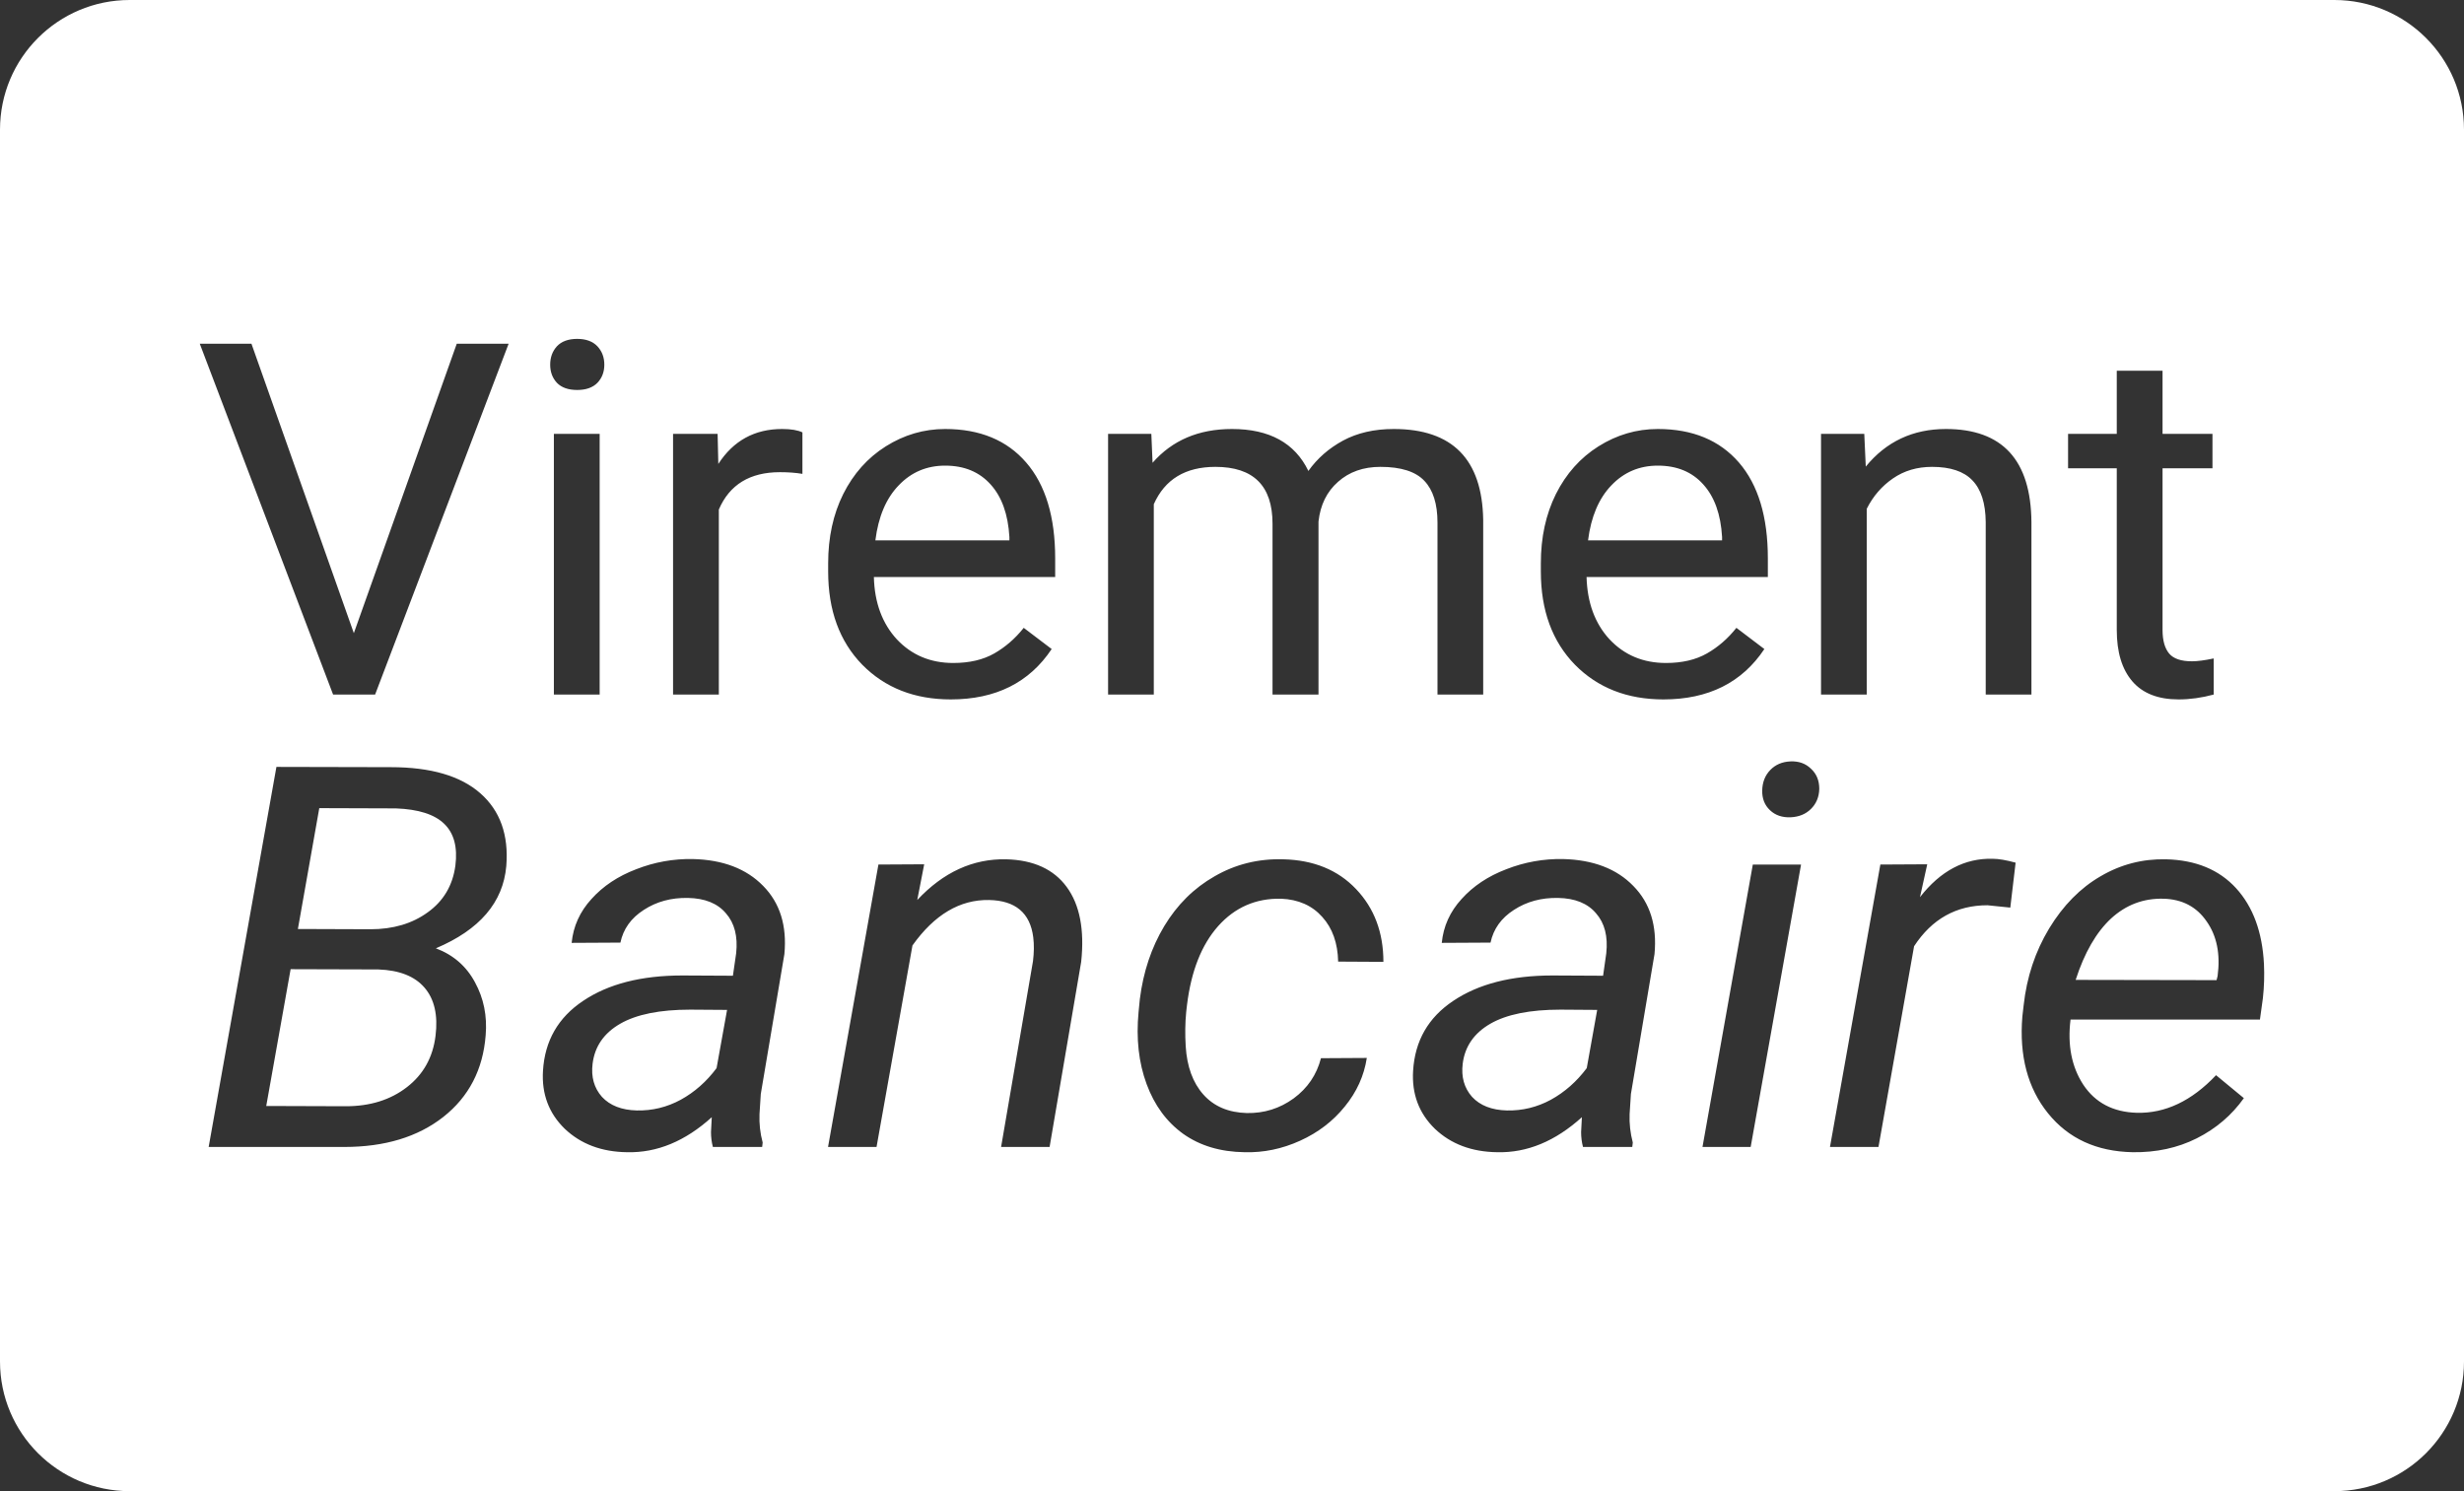 <svg width="38" height="23" viewBox="0 0 38 23" fill="none" xmlns="http://www.w3.org/2000/svg">
<rect x="0" y="0" width="38" height="23" fill="#333333" stroke="none"/>
<path fill-rule="evenodd" clip-rule="evenodd" d="M2 0C0.895 0 0 0.895 0 2V21C0 22.105 0.895 23 2 23H36C37.105 23 38 22.105 38 21V2C38 0.895 37.105 0 36 0H2ZM8.542 10.713H9.248V6.692H8.542V10.713ZM8.588 5.342C8.519 5.419 8.485 5.513 8.485 5.625C8.485 5.736 8.519 5.829 8.588 5.904C8.659 5.978 8.764 6.015 8.901 6.015C9.038 6.015 9.142 5.978 9.214 5.904C9.285 5.829 9.32 5.736 9.32 5.625C9.32 5.513 9.285 5.419 9.214 5.342C9.142 5.266 9.038 5.227 8.901 5.227C8.764 5.227 8.659 5.266 8.588 5.342ZM7.044 5.302L5.457 9.766L3.878 5.302H3.081L5.137 10.713H5.785L7.844 5.302H7.044ZM12.375 7.309C12.268 7.291 12.153 7.283 12.028 7.283C11.565 7.283 11.251 7.475 11.086 7.859V10.713H10.38V6.692H11.067L11.078 7.156C11.31 6.797 11.638 6.617 12.062 6.617C12.2 6.617 12.304 6.635 12.375 6.669V7.309ZM13.298 10.253C13.649 10.609 14.104 10.788 14.663 10.788C15.355 10.788 15.874 10.529 16.219 10.011L15.788 9.684C15.659 9.847 15.507 9.979 15.335 10.078C15.162 10.177 14.951 10.226 14.701 10.226C14.351 10.226 14.061 10.105 13.832 9.862C13.606 9.617 13.487 9.296 13.477 8.9H16.273V8.613C16.273 7.972 16.124 7.478 15.826 7.134C15.529 6.79 15.112 6.617 14.576 6.617C14.248 6.617 13.943 6.707 13.66 6.885C13.381 7.061 13.162 7.306 13.004 7.621C12.849 7.933 12.772 8.289 12.772 8.688V8.814C12.772 9.414 12.947 9.893 13.298 10.253ZM13.859 7.487C14.052 7.284 14.291 7.182 14.576 7.182C14.871 7.182 15.104 7.279 15.277 7.472C15.45 7.663 15.547 7.933 15.567 8.283V8.335H13.5C13.546 7.97 13.665 7.688 13.859 7.487ZM17.756 6.692L17.775 7.138C18.078 6.791 18.486 6.617 19 6.617C19.577 6.617 19.97 6.833 20.178 7.264C20.315 7.071 20.493 6.915 20.712 6.796C20.933 6.677 21.194 6.617 21.494 6.617C22.399 6.617 22.859 7.084 22.874 8.019V10.713H22.169V8.06C22.169 7.772 22.101 7.558 21.967 7.417C21.832 7.273 21.606 7.201 21.288 7.201C21.026 7.201 20.808 7.278 20.636 7.431C20.463 7.583 20.362 7.787 20.334 8.045V10.713H19.625V8.078C19.625 7.493 19.331 7.201 18.744 7.201C18.281 7.201 17.965 7.393 17.794 7.777V10.713H17.089V6.692H17.756ZM24.289 10.253C24.64 10.609 25.095 10.788 25.654 10.788C26.346 10.788 26.865 10.529 27.21 10.011L26.779 9.684C26.65 9.847 26.499 9.979 26.326 10.078C26.153 10.177 25.942 10.226 25.693 10.226C25.342 10.226 25.052 10.105 24.823 9.862C24.597 9.617 24.479 9.296 24.468 8.9H27.264V8.613C27.264 7.972 27.115 7.478 26.818 7.134C26.52 6.79 26.103 6.617 25.567 6.617C25.239 6.617 24.934 6.707 24.651 6.885C24.372 7.061 24.153 7.306 23.995 7.621C23.84 7.933 23.763 8.289 23.763 8.688V8.814C23.763 9.414 23.938 9.893 24.289 10.253ZM24.85 7.487C25.043 7.284 25.282 7.182 25.567 7.182C25.862 7.182 26.096 7.279 26.268 7.472C26.441 7.663 26.538 7.933 26.558 8.283V8.335H24.491C24.537 7.97 24.657 7.688 24.85 7.487ZM28.751 6.692L28.774 7.197C29.089 6.811 29.501 6.617 30.01 6.617C30.882 6.617 31.322 7.097 31.329 8.056V10.713H30.624V8.052C30.621 7.762 30.553 7.548 30.418 7.409C30.286 7.27 30.078 7.201 29.796 7.201C29.567 7.201 29.366 7.26 29.194 7.379C29.021 7.498 28.886 7.654 28.789 7.848V10.713H28.084V6.692H28.751ZM33.351 6.692V5.718H32.645V6.692H31.894V7.223H32.645V9.717C32.645 10.059 32.725 10.323 32.885 10.509C33.045 10.695 33.283 10.788 33.599 10.788C33.774 10.788 33.954 10.763 34.14 10.713V10.156C33.998 10.186 33.886 10.2 33.804 10.2C33.639 10.2 33.522 10.161 33.454 10.082C33.385 10 33.351 9.878 33.351 9.717V7.223H34.121V6.692H33.351ZM3.218 17.691L4.263 11.829L6.027 11.833C6.642 11.833 7.102 11.967 7.407 12.235C7.713 12.504 7.847 12.878 7.808 13.359C7.759 13.92 7.396 14.342 6.722 14.627C6.992 14.729 7.193 14.904 7.325 15.151C7.46 15.398 7.515 15.67 7.49 15.968C7.449 16.497 7.231 16.917 6.837 17.228C6.443 17.537 5.934 17.691 5.309 17.691H3.218ZM4.482 14.949L4.106 17.059L5.333 17.063C5.708 17.063 6.022 16.965 6.275 16.769C6.529 16.573 6.676 16.309 6.717 15.976C6.756 15.659 6.7 15.412 6.548 15.235C6.397 15.058 6.158 14.964 5.833 14.953L4.482 14.949ZM4.594 14.329L5.713 14.333C6.063 14.333 6.358 14.246 6.598 14.071C6.84 13.897 6.982 13.657 7.023 13.351C7.059 13.066 7.001 12.851 6.85 12.706C6.701 12.561 6.453 12.482 6.106 12.469L4.924 12.465L4.594 14.329ZM10.965 17.462C10.965 17.537 10.974 17.614 10.994 17.691H11.754L11.762 17.623C11.723 17.478 11.707 17.332 11.713 17.184L11.733 16.874L12.097 14.716C12.138 14.278 12.029 13.928 11.77 13.665C11.511 13.399 11.149 13.261 10.684 13.25C10.383 13.245 10.093 13.297 9.812 13.407C9.531 13.514 9.301 13.667 9.122 13.866C8.943 14.062 8.841 14.287 8.816 14.543L9.568 14.539C9.612 14.329 9.732 14.161 9.928 14.035C10.126 13.906 10.353 13.845 10.609 13.85C10.871 13.855 11.067 13.934 11.196 14.088C11.328 14.238 11.381 14.443 11.353 14.704L11.303 15.05L10.523 15.046C9.892 15.046 9.382 15.176 8.994 15.437C8.608 15.694 8.402 16.054 8.374 16.516C8.352 16.873 8.464 17.171 8.709 17.41C8.957 17.646 9.278 17.767 9.671 17.772C10.132 17.783 10.567 17.603 10.977 17.232L10.965 17.462ZM10.498 16.963C10.286 17.078 10.06 17.133 9.82 17.128C9.586 17.122 9.407 17.052 9.283 16.918C9.162 16.781 9.114 16.611 9.139 16.407C9.172 16.141 9.313 15.936 9.564 15.791C9.815 15.646 10.175 15.573 10.646 15.573L11.213 15.577L11.051 16.475C10.897 16.682 10.713 16.845 10.498 16.963ZM14.253 13.331L14.146 13.882C14.548 13.453 15.005 13.243 15.518 13.254C15.939 13.265 16.25 13.407 16.451 13.681C16.652 13.955 16.727 14.34 16.674 14.836L16.187 17.691H15.439L15.931 14.824C15.947 14.693 15.949 14.571 15.935 14.458C15.888 14.082 15.661 13.89 15.253 13.882C14.804 13.874 14.41 14.108 14.072 14.583L13.518 17.691H12.77L13.547 13.335L14.253 13.331ZM19.951 16.942C19.736 17.098 19.495 17.173 19.228 17.168C18.944 17.16 18.721 17.065 18.558 16.882C18.396 16.7 18.305 16.451 18.286 16.137C18.275 15.955 18.277 15.777 18.294 15.606L18.306 15.501C18.37 14.98 18.529 14.575 18.786 14.285C19.045 13.995 19.368 13.854 19.757 13.862C20.024 13.873 20.236 13.967 20.393 14.144C20.55 14.318 20.631 14.548 20.637 14.832L21.335 14.836C21.335 14.383 21.194 14.008 20.913 13.713C20.633 13.418 20.258 13.265 19.79 13.254C19.404 13.243 19.052 13.331 18.732 13.516C18.412 13.698 18.154 13.955 17.955 14.285C17.757 14.615 17.632 14.989 17.579 15.408L17.559 15.61C17.52 16.02 17.561 16.391 17.683 16.721C17.804 17.049 17.992 17.305 18.249 17.49C18.508 17.673 18.823 17.767 19.195 17.772C19.487 17.78 19.772 17.721 20.05 17.595C20.328 17.469 20.558 17.293 20.74 17.067C20.924 16.842 21.037 16.592 21.079 16.318L20.372 16.322C20.306 16.577 20.166 16.784 19.951 16.942ZM24.413 17.691C24.393 17.614 24.384 17.537 24.384 17.462L24.396 17.232C23.986 17.603 23.551 17.783 23.091 17.772C22.697 17.767 22.376 17.646 22.128 17.41C21.883 17.171 21.771 16.873 21.793 16.516C21.821 16.054 22.027 15.694 22.413 15.437C22.802 15.176 23.311 15.046 23.942 15.046L24.723 15.05L24.772 14.704C24.8 14.443 24.747 14.238 24.615 14.088C24.486 13.934 24.29 13.855 24.029 13.85C23.772 13.845 23.545 13.906 23.347 14.035C23.151 14.161 23.032 14.329 22.987 14.539L22.235 14.543C22.26 14.287 22.362 14.062 22.541 13.866C22.72 13.667 22.95 13.514 23.231 13.407C23.512 13.297 23.803 13.245 24.103 13.25C24.568 13.261 24.931 13.399 25.189 13.665C25.448 13.928 25.557 14.278 25.516 14.716L25.152 16.874L25.132 17.184C25.126 17.332 25.143 17.478 25.181 17.623L25.173 17.691H24.413ZM23.239 17.128C23.479 17.133 23.705 17.078 23.917 16.963C24.132 16.845 24.316 16.682 24.471 16.475L24.632 15.577L24.066 15.573C23.595 15.573 23.234 15.646 22.983 15.791C22.733 15.936 22.591 16.141 22.558 16.407C22.533 16.611 22.581 16.781 22.702 16.918C22.826 17.052 23.005 17.122 23.239 17.128ZM26.256 17.691H26.999L27.776 13.335H27.032L26.256 17.691ZM27.929 11.857C27.846 11.776 27.741 11.739 27.615 11.744C27.485 11.749 27.381 11.794 27.301 11.877C27.221 11.96 27.18 12.065 27.177 12.191C27.174 12.317 27.214 12.419 27.297 12.497C27.379 12.575 27.485 12.611 27.615 12.606C27.744 12.6 27.849 12.557 27.929 12.477C28.011 12.396 28.054 12.293 28.057 12.167C28.057 12.038 28.014 11.935 27.929 11.857ZM31.003 13.999L30.651 13.963C30.172 13.963 29.795 14.173 29.519 14.595L28.97 17.691H28.222L28.999 13.335L29.722 13.331L29.61 13.838C29.927 13.432 30.3 13.235 30.73 13.246C30.821 13.246 30.939 13.266 31.085 13.306L31.003 13.999ZM31.585 17.172C31.899 17.561 32.334 17.761 32.891 17.772C33.254 17.777 33.583 17.706 33.878 17.558C34.176 17.408 34.418 17.201 34.605 16.938L34.176 16.584C33.801 16.981 33.393 17.175 32.953 17.164C32.589 17.153 32.315 17.01 32.13 16.733C31.949 16.457 31.883 16.121 31.932 15.726H34.853L34.899 15.392C34.918 15.218 34.923 15.043 34.915 14.869C34.89 14.377 34.747 13.988 34.486 13.701C34.224 13.414 33.863 13.265 33.403 13.254C33.042 13.246 32.706 13.333 32.395 13.516C32.084 13.696 31.819 13.964 31.602 14.321C31.387 14.678 31.256 15.073 31.209 15.505L31.189 15.678C31.139 16.285 31.271 16.783 31.585 17.172ZM32.556 14.168C32.787 13.956 33.057 13.854 33.366 13.862C33.655 13.87 33.877 13.987 34.031 14.212C34.188 14.435 34.245 14.716 34.2 15.054L34.184 15.118L32.011 15.114C32.146 14.696 32.328 14.38 32.556 14.168Z" fill="white"/>
</svg>
